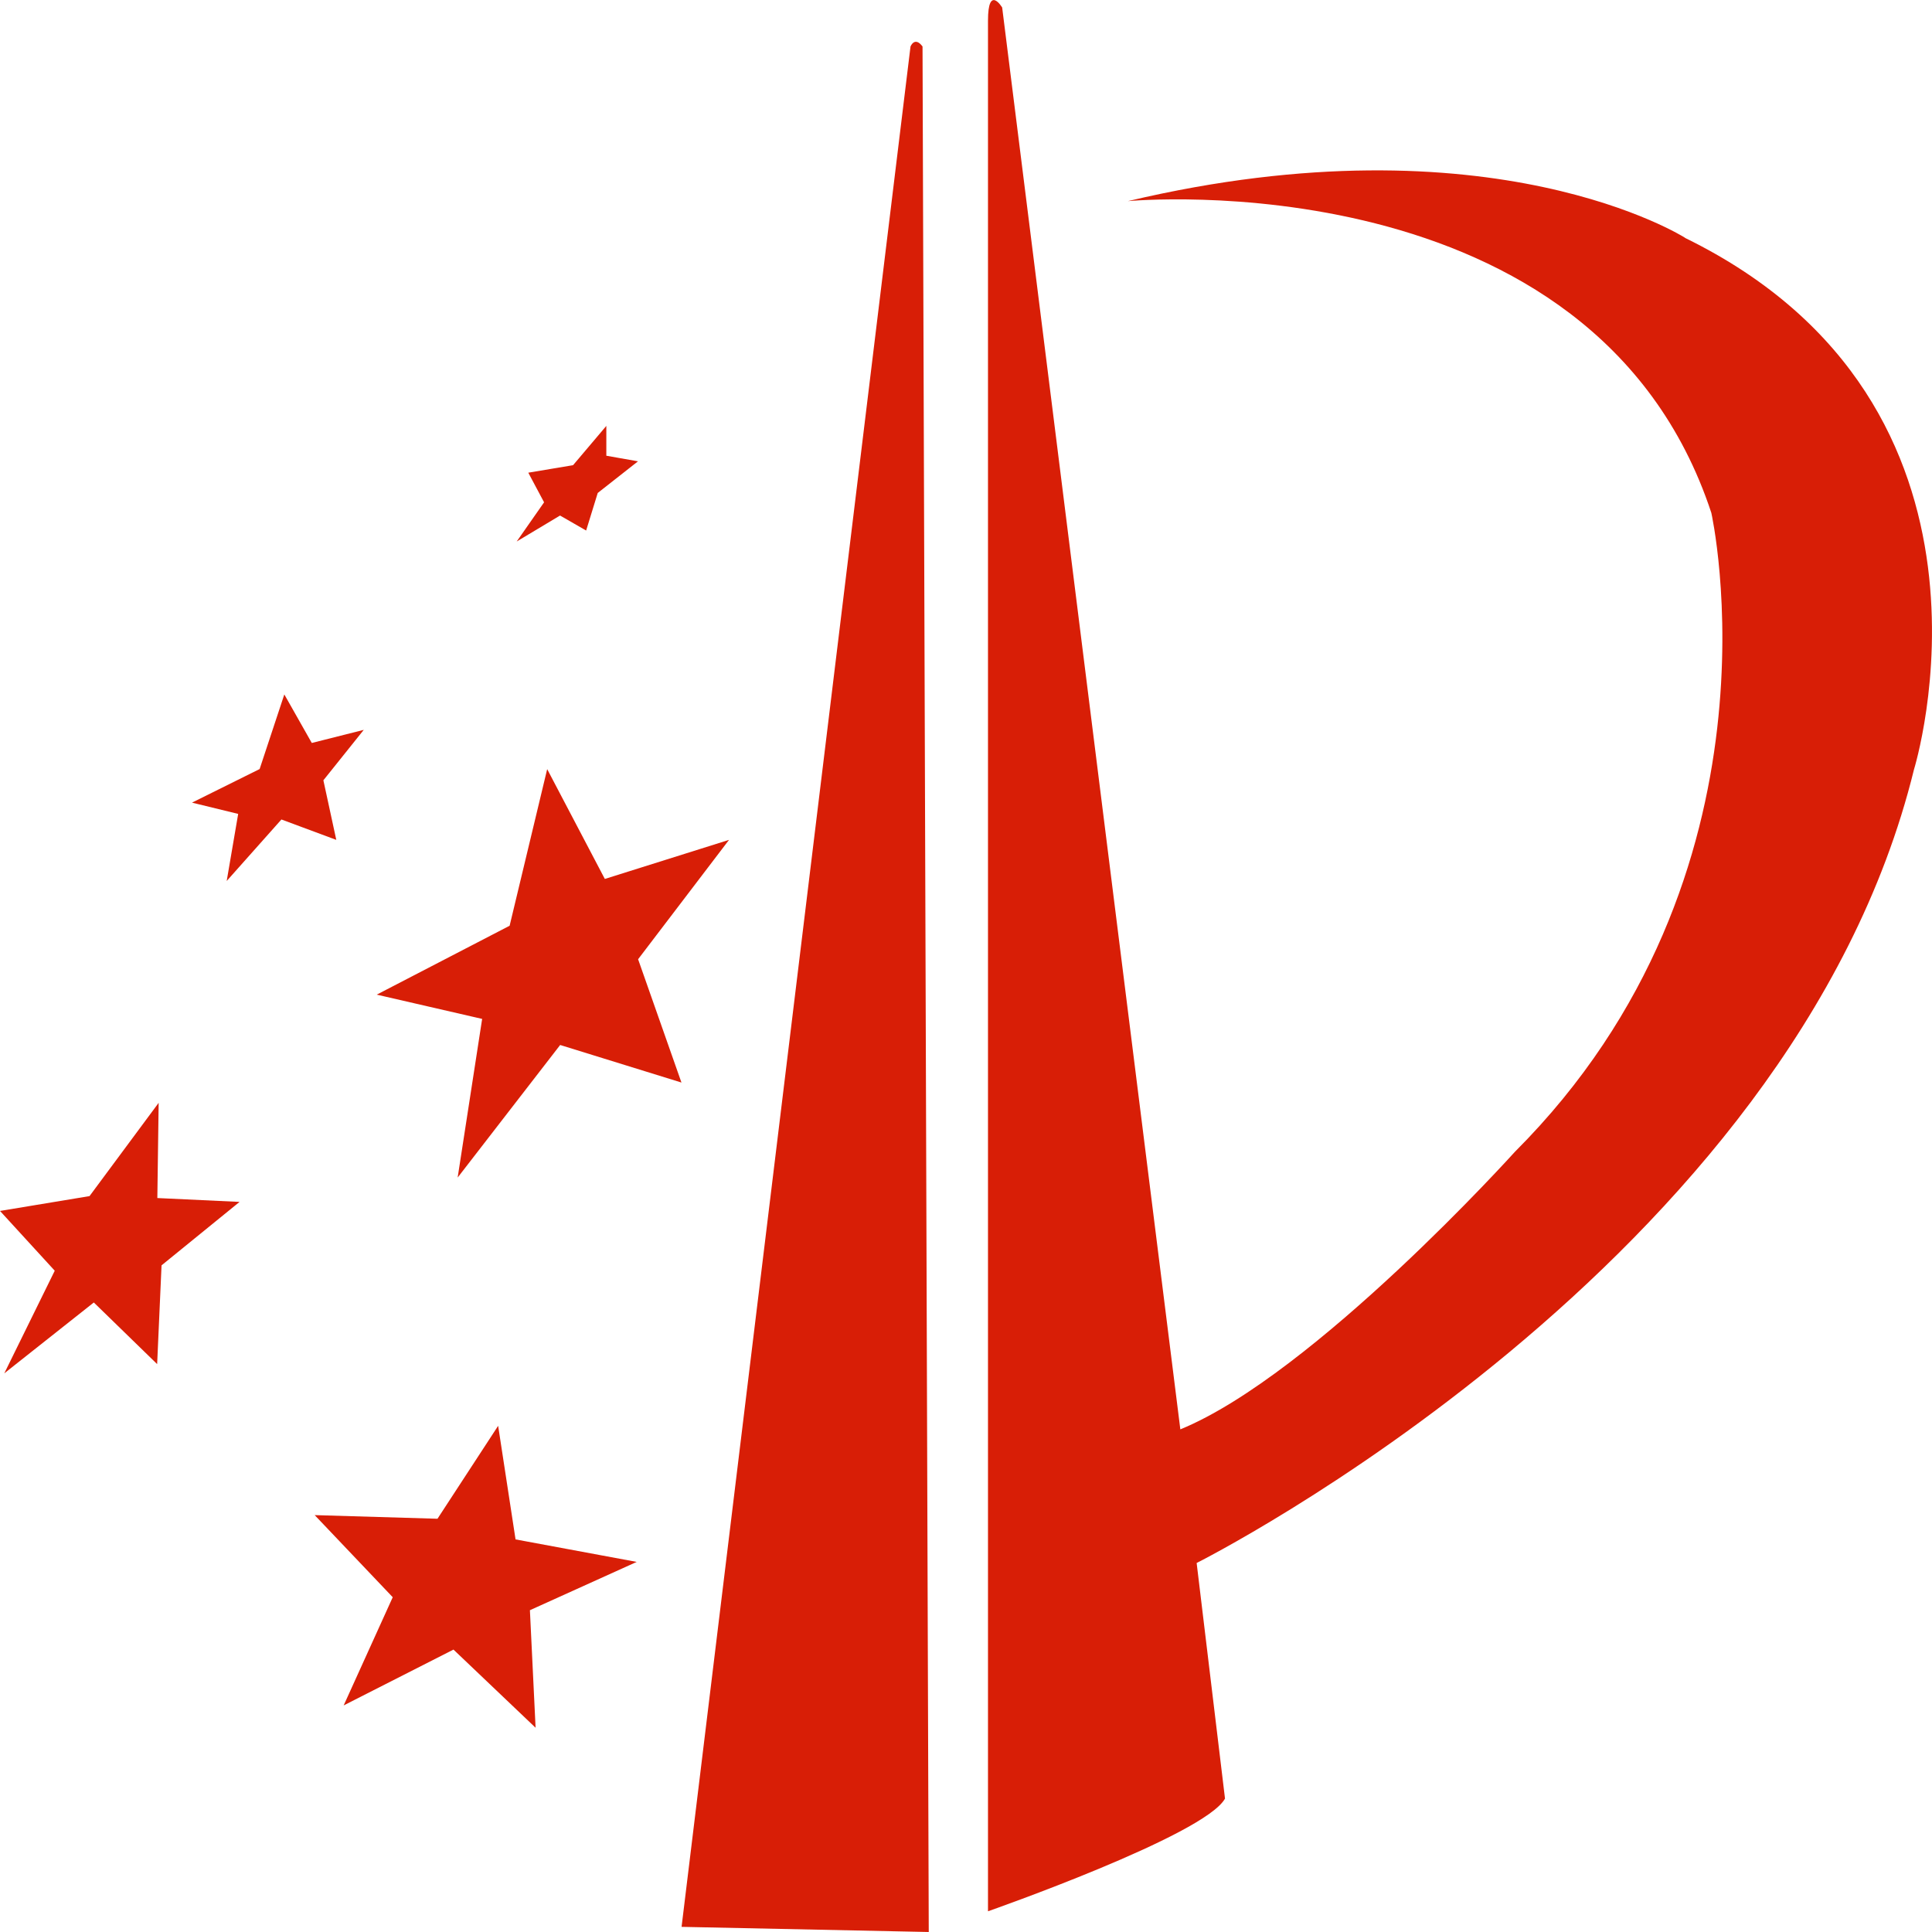 <?xml version="1.0" encoding="UTF-8"?> <svg xmlns="http://www.w3.org/2000/svg" width="68" height="68" viewBox="0 0 68 68" fill="none"><path d="M32.47 1.636C32.194 1.265 32.047 1.636 32.047 1.636L23.989 67.819L32.689 68L32.47 1.636ZM18.145 54.177L17.533 50.184L15.398 53.455L11.076 53.327L13.823 56.217L12.096 60.025L15.961 58.06L18.851 60.811L18.651 56.674L22.41 54.974L18.141 54.181L18.145 54.177ZM25.659 29.561L21.288 30.936L19.259 27.071L17.937 32.583L13.26 35.008L16.97 35.862L16.108 41.446L19.716 36.78L23.985 38.102L22.459 33.762L25.659 29.561ZM5.584 38.816L3.151 42.099L0 42.621L1.927 44.725L0.151 48.337L3.302 45.843L5.531 48.012L5.686 44.536L8.432 42.303L5.538 42.167L5.584 38.816ZM11.382 27.464L12.803 25.689L10.974 26.15L10.007 24.442L9.138 27.068L6.758 28.25L8.383 28.647L7.979 31.008L9.905 28.843L11.836 29.561L11.382 27.464ZM19.712 18.145L20.63 18.673L21.038 17.351L22.455 16.237L21.341 16.04V14.99L20.17 16.373L18.594 16.637L19.15 17.68L18.186 19.059L19.712 18.145ZM59.311 8.371C59.311 8.371 52.53 4.038 39.697 7.079C39.697 7.079 56.096 5.515 60.233 18.05C60.233 18.05 63.089 30.766 53.32 40.539C53.32 40.539 46.255 48.378 41.544 50.309L35.273 0.264C35.273 0.264 34.774 -0.563 34.774 0.729V67.271C34.774 67.271 42.406 64.6 43.116 63.304L42.118 55.012C42.118 55.012 63.089 44.502 67.365 27.087C67.365 27.087 71.358 14.272 59.311 8.375V8.371Z" fill="#D81E06"></path></svg> 